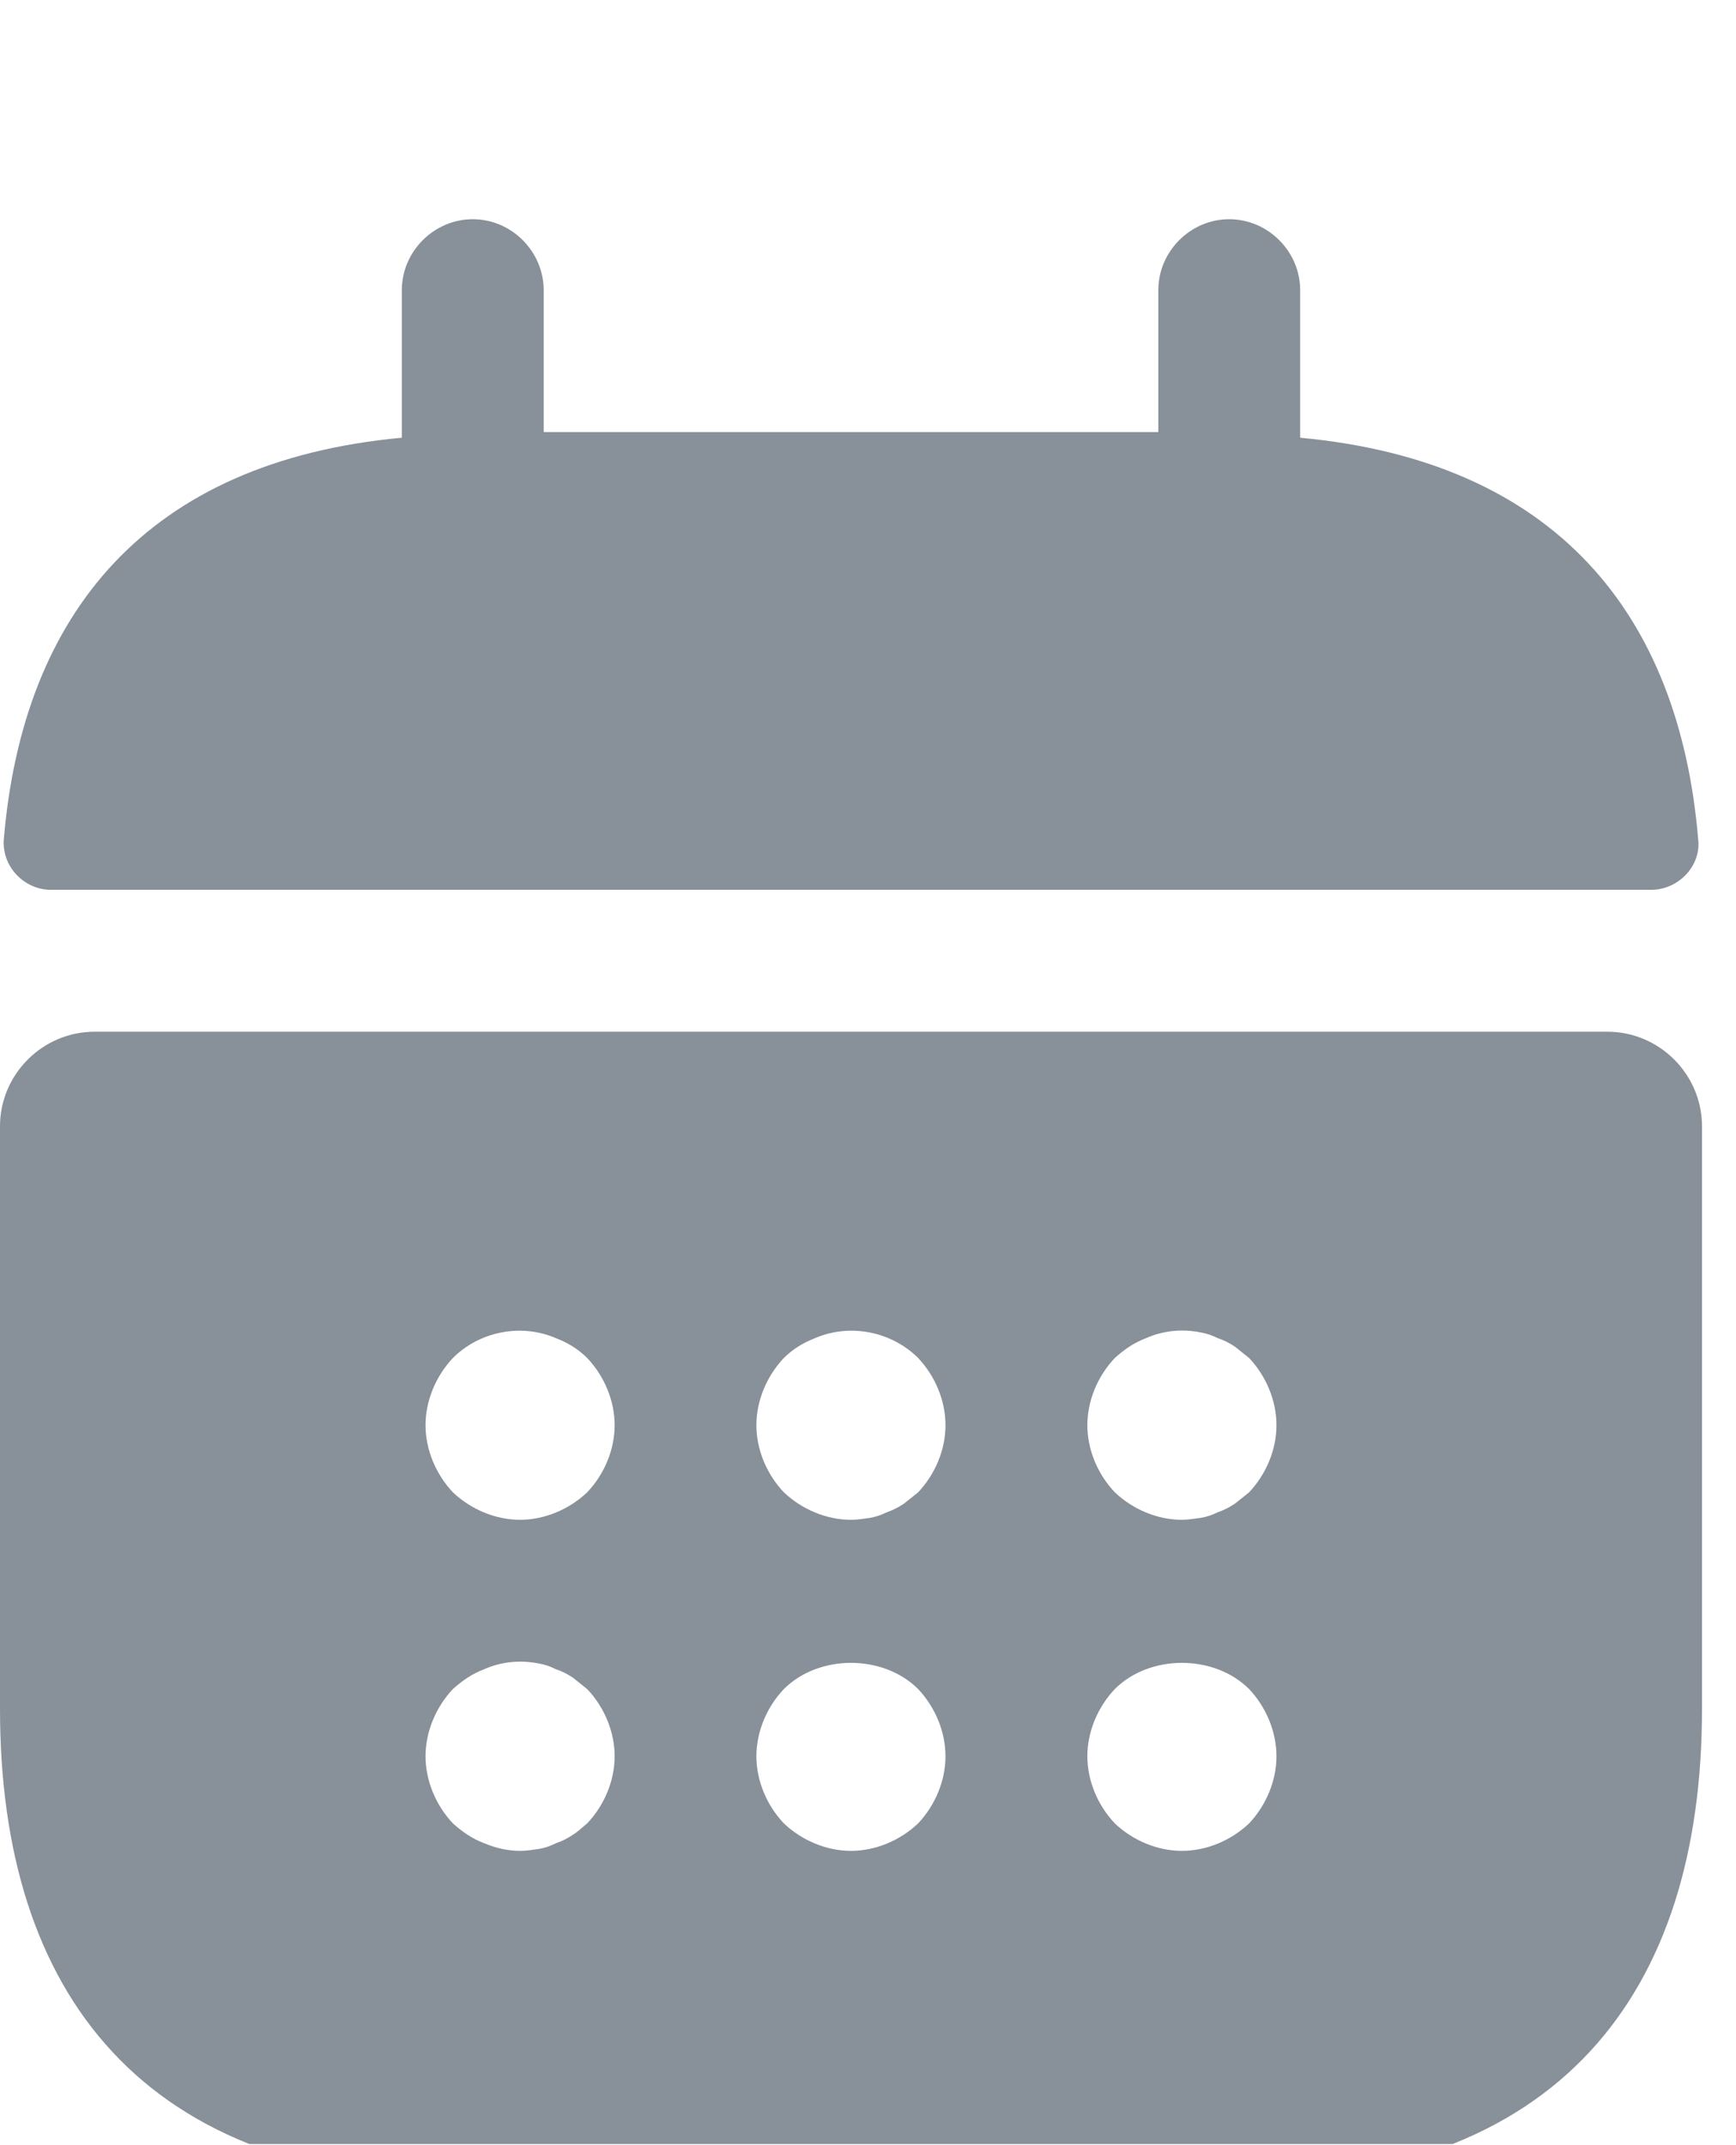 <svg width="17" height="21" viewBox="0 0 17 21" fill="none" xmlns="http://www.w3.org/2000/svg">
<g clip-path="url(#clip0_108_2379)">
<path d="M12.732 4.285V2.841C12.732 2.461 12.417 2.146 12.037 2.146C11.658 2.146 11.343 2.461 11.343 2.841V4.23H5.324V2.841C5.324 2.461 5.009 2.146 4.63 2.146C4.25 2.146 3.935 2.461 3.935 2.841V4.285C1.435 4.517 0.222 6.008 0.037 8.22C0.019 8.489 0.241 8.711 0.5 8.711H16.167C16.435 8.711 16.658 8.48 16.63 8.22C16.445 6.008 15.232 4.517 12.732 4.285Z" fill="#889099"/>
<path d="M15.741 10.1H0.926C0.417 10.1 0 10.517 0 11.026V16.73C0 19.507 1.389 21.359 4.63 21.359H12.037C15.278 21.359 16.667 19.507 16.667 16.73V11.026C16.667 10.517 16.25 10.1 15.741 10.1ZM5.75 17.85C5.704 17.887 5.657 17.933 5.611 17.961C5.556 17.998 5.5 18.026 5.444 18.044C5.389 18.072 5.333 18.091 5.278 18.1C5.213 18.109 5.157 18.119 5.093 18.119C4.972 18.119 4.852 18.091 4.741 18.044C4.62 17.998 4.528 17.933 4.435 17.85C4.269 17.674 4.167 17.433 4.167 17.193C4.167 16.952 4.269 16.711 4.435 16.535C4.528 16.452 4.62 16.387 4.741 16.341C4.907 16.267 5.093 16.248 5.278 16.285C5.333 16.294 5.389 16.313 5.444 16.341C5.5 16.359 5.556 16.387 5.611 16.424C5.657 16.461 5.704 16.498 5.75 16.535C5.917 16.711 6.019 16.952 6.019 17.193C6.019 17.433 5.917 17.674 5.75 17.85ZM5.75 14.609C5.574 14.776 5.333 14.878 5.093 14.878C4.852 14.878 4.611 14.776 4.435 14.609C4.269 14.433 4.167 14.193 4.167 13.952C4.167 13.711 4.269 13.47 4.435 13.294C4.694 13.035 5.102 12.952 5.444 13.1C5.565 13.146 5.667 13.211 5.75 13.294C5.917 13.47 6.019 13.711 6.019 13.952C6.019 14.193 5.917 14.433 5.75 14.609ZM8.991 17.85C8.815 18.017 8.574 18.119 8.333 18.119C8.093 18.119 7.852 18.017 7.676 17.85C7.509 17.674 7.407 17.433 7.407 17.193C7.407 16.952 7.509 16.711 7.676 16.535C8.019 16.193 8.648 16.193 8.991 16.535C9.157 16.711 9.259 16.952 9.259 17.193C9.259 17.433 9.157 17.674 8.991 17.85ZM8.991 14.609C8.944 14.646 8.898 14.683 8.852 14.72C8.796 14.757 8.741 14.785 8.685 14.804C8.63 14.831 8.574 14.85 8.519 14.859C8.454 14.868 8.398 14.878 8.333 14.878C8.093 14.878 7.852 14.776 7.676 14.609C7.509 14.433 7.407 14.193 7.407 13.952C7.407 13.711 7.509 13.47 7.676 13.294C7.759 13.211 7.861 13.146 7.981 13.1C8.324 12.952 8.731 13.035 8.991 13.294C9.157 13.47 9.259 13.711 9.259 13.952C9.259 14.193 9.157 14.433 8.991 14.609ZM12.232 17.85C12.056 18.017 11.815 18.119 11.574 18.119C11.333 18.119 11.093 18.017 10.917 17.85C10.75 17.674 10.648 17.433 10.648 17.193C10.648 16.952 10.75 16.711 10.917 16.535C11.259 16.193 11.889 16.193 12.232 16.535C12.398 16.711 12.5 16.952 12.5 17.193C12.5 17.433 12.398 17.674 12.232 17.85ZM12.232 14.609C12.185 14.646 12.139 14.683 12.093 14.72C12.037 14.757 11.982 14.785 11.926 14.804C11.87 14.831 11.815 14.85 11.759 14.859C11.694 14.868 11.63 14.878 11.574 14.878C11.333 14.878 11.093 14.776 10.917 14.609C10.75 14.433 10.648 14.193 10.648 13.952C10.648 13.711 10.75 13.47 10.917 13.294C11.009 13.211 11.102 13.146 11.222 13.1C11.389 13.026 11.574 13.007 11.759 13.044C11.815 13.054 11.87 13.072 11.926 13.1C11.982 13.118 12.037 13.146 12.093 13.183C12.139 13.22 12.185 13.257 12.232 13.294C12.398 13.47 12.5 13.711 12.5 13.952C12.5 14.193 12.398 14.433 12.232 14.609Z" fill="#889099"/>
</g>
<defs>
<clipPath id="clip0_108_2379">
<rect width="16.667" height="20" fill="white" transform="translate(0 0.989)"/>
</clipPath>
</defs>
</svg>

